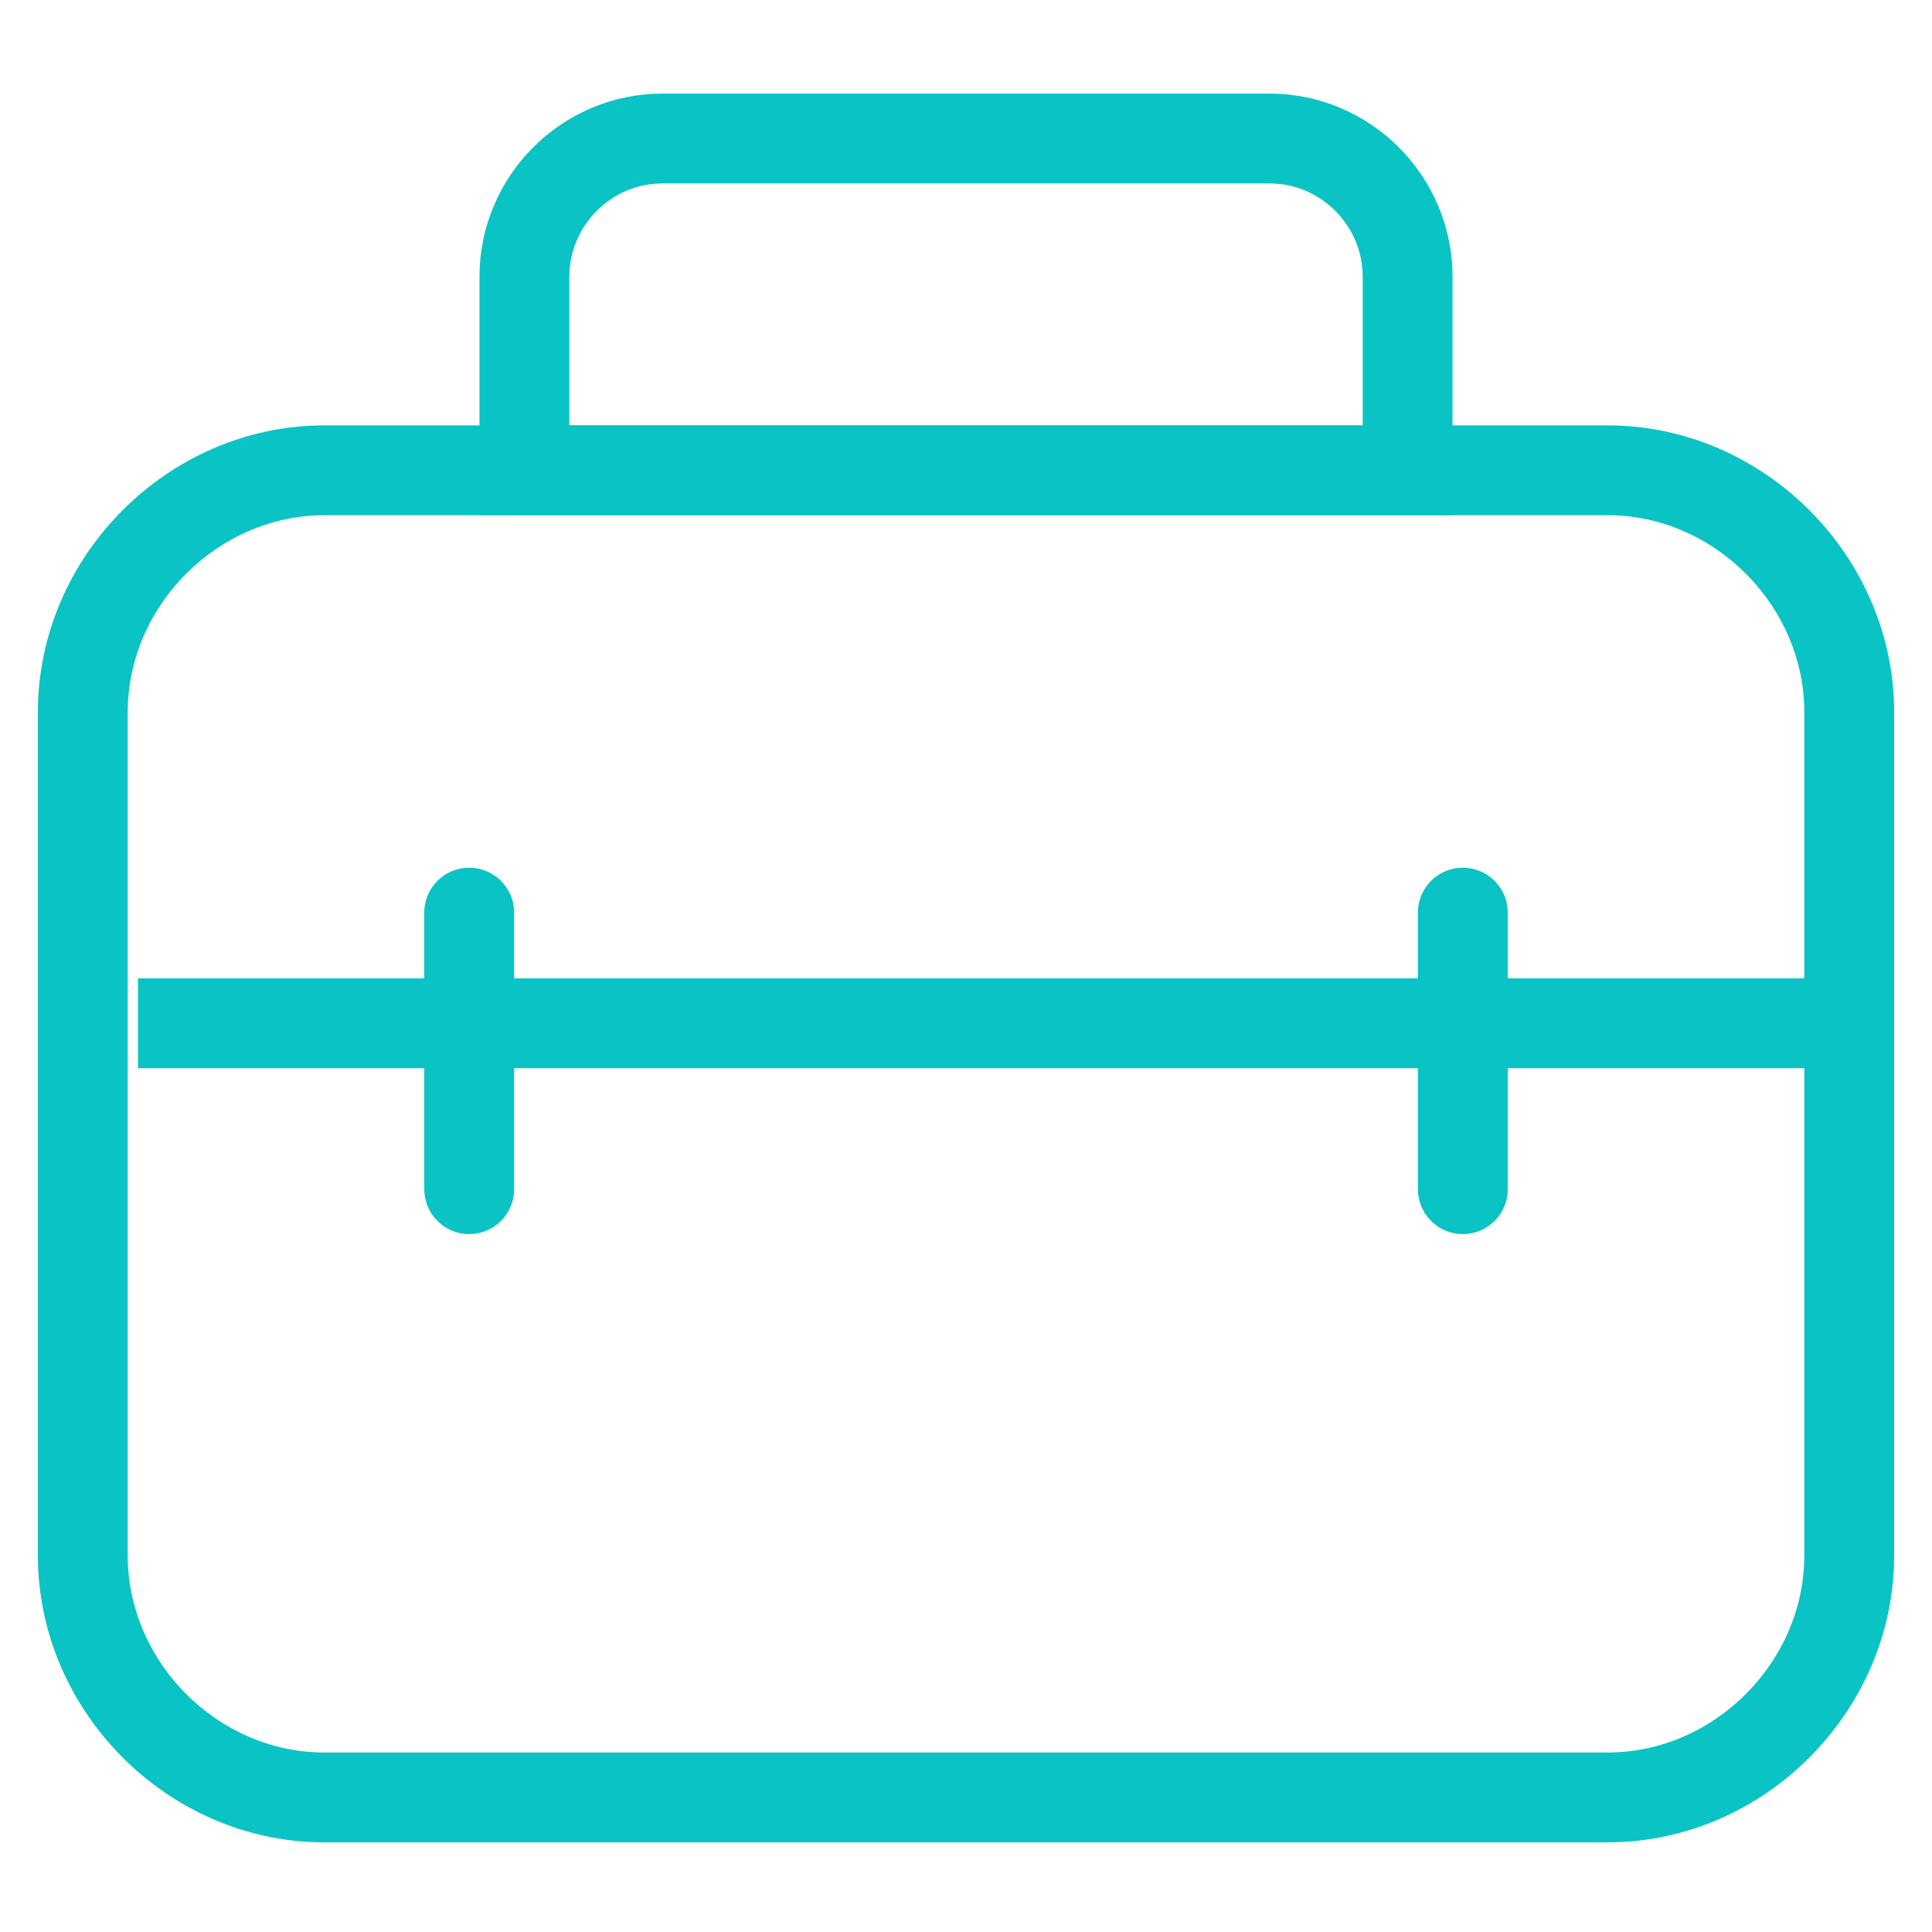 <?xml version="1.0" encoding="UTF-8"?> <svg xmlns="http://www.w3.org/2000/svg" width="26" height="26" viewBox="0 0 26 26" fill="none"><path d="M21.636 24.189H4.364C2.6 24.189 1.114 22.701 1.114 20.933V9.584C1.114 7.817 2.6 6.329 4.364 6.329H21.636C23.4 6.329 24.886 7.817 24.886 9.584V20.933C24.886 22.701 23.4 24.189 21.636 24.189Z" stroke="#0AC3C4" stroke-width="1.209" stroke-miterlimit="10"></path><path d="M18.943 6.329H7.057V3.724C7.057 2.701 7.893 1.864 8.914 1.864H17.086C18.107 1.864 18.943 2.701 18.943 3.724V6.329Z" stroke="#0AC3C4" stroke-width="1.209" stroke-miterlimit="10"></path><path d="M1.857 13.771H24.886" stroke="#0AC3C4" stroke-width="1.209" stroke-miterlimit="10"></path><path d="M6.314 12.282V16.003" stroke="#0AC3C4" stroke-width="1.209" stroke-miterlimit="10" stroke-linecap="round"></path><path d="M19.686 12.282V16.003" stroke="#0AC3C4" stroke-width="1.209" stroke-miterlimit="10" stroke-linecap="round"></path></svg> 